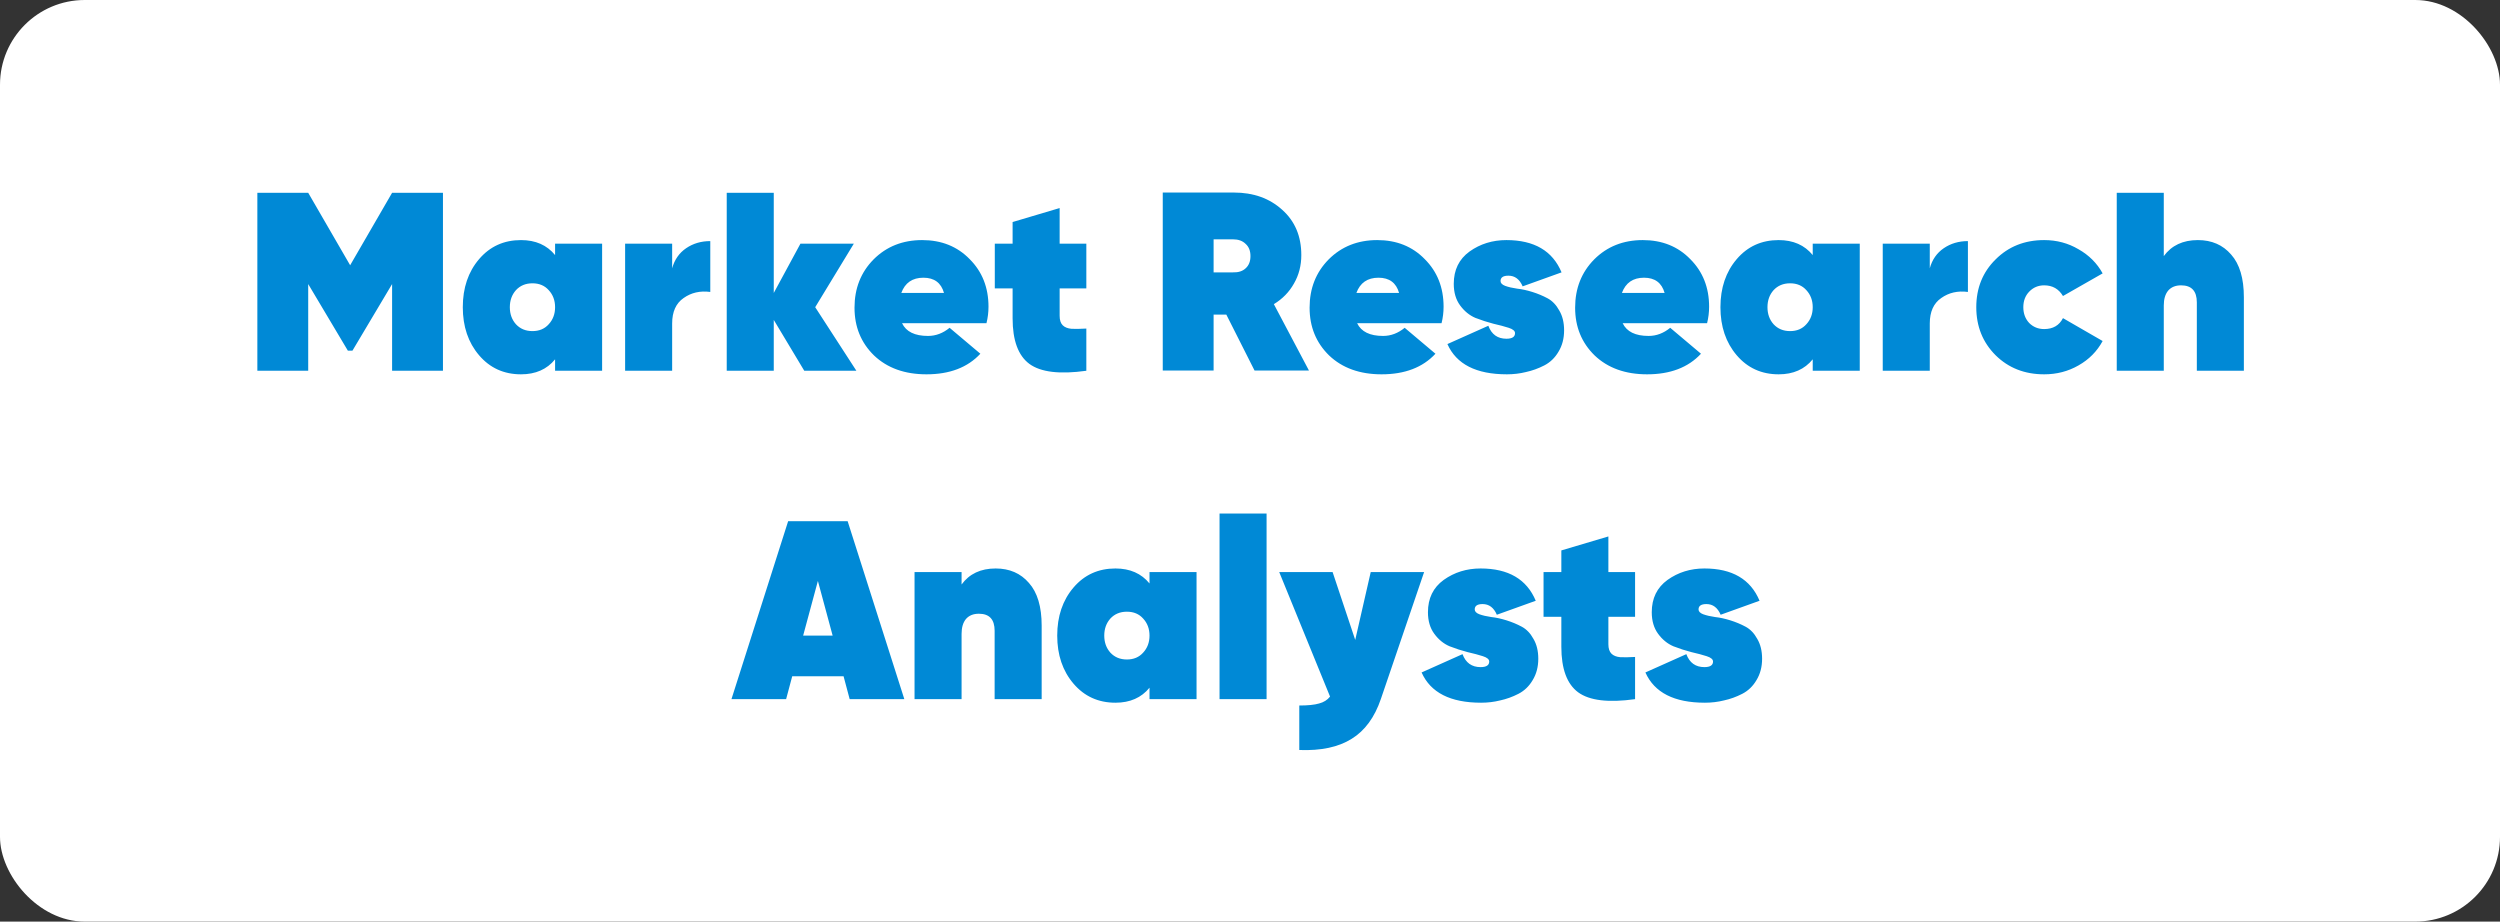 <svg xmlns="http://www.w3.org/2000/svg" width="236" height="87" viewBox="0 0 236 87" fill="none"><rect x="0" y="0" width="236" height="87" fill="#333333" stroke="none"/><rect width="236" height="87" rx="8" fill="white"></rect><path d="M41.815 18.2V35H37.014V26.816L33.27 33.104H32.839L29.095 26.816V35H24.294V18.2H29.095L33.054 25.04L37.014 18.2H41.815ZM52.4 23H56.84V35H52.4V33.92C51.632 34.864 50.56 35.336 49.184 35.336C47.568 35.336 46.248 34.736 45.224 33.536C44.2 32.336 43.688 30.824 43.688 29C43.688 27.176 44.2 25.664 45.224 24.464C46.248 23.264 47.568 22.664 49.184 22.664C50.56 22.664 51.632 23.136 52.4 24.08V23ZM48.704 30.608C49.104 31.04 49.624 31.256 50.264 31.256C50.904 31.256 51.416 31.04 51.8 30.608C52.2 30.176 52.4 29.64 52.4 29C52.4 28.36 52.2 27.824 51.8 27.392C51.416 26.96 50.904 26.744 50.264 26.744C49.624 26.744 49.104 26.96 48.704 27.392C48.32 27.824 48.128 28.36 48.128 29C48.128 29.64 48.32 30.176 48.704 30.608ZM63.451 25.328C63.675 24.512 64.115 23.88 64.771 23.432C65.427 22.984 66.187 22.76 67.051 22.76V27.56C66.091 27.432 65.251 27.624 64.531 28.136C63.811 28.632 63.451 29.432 63.451 30.536V35H59.011V23H63.451V25.328ZM80.843 35H75.923L73.043 30.2V35H68.603V18.2H73.043V27.656L75.563 23H80.603L76.955 29L80.843 35ZM85.154 30.512C85.538 31.312 86.354 31.712 87.602 31.712C88.338 31.712 89.018 31.456 89.642 30.944L92.546 33.392C91.346 34.688 89.65 35.336 87.458 35.336C85.41 35.336 83.762 34.744 82.514 33.56C81.282 32.36 80.666 30.856 80.666 29.048C80.666 27.224 81.266 25.704 82.466 24.488C83.682 23.272 85.21 22.664 87.05 22.664C88.874 22.664 90.37 23.264 91.538 24.464C92.722 25.648 93.314 27.144 93.314 28.952C93.314 29.48 93.25 30 93.122 30.512H85.154ZM85.082 27.656H89.114C88.842 26.696 88.194 26.216 87.17 26.216C86.13 26.216 85.434 26.696 85.082 27.656ZM102.55 27.224H100.03V29.816C100.03 30.216 100.126 30.512 100.318 30.704C100.51 30.896 100.79 31.008 101.158 31.04C101.542 31.056 102.006 31.048 102.55 31.016V35C100.038 35.352 98.246 35.136 97.174 34.352C96.118 33.568 95.59 32.136 95.59 30.056V27.224H93.909V23H95.59V20.96L100.03 19.64V23H102.55V27.224ZM118.428 34.976L115.764 29.696H114.564V34.976H109.764V18.176H116.484C118.324 18.176 119.844 18.72 121.044 19.808C122.244 20.88 122.844 22.304 122.844 24.08C122.844 25.072 122.612 25.968 122.148 26.768C121.7 27.568 121.068 28.216 120.252 28.712L123.564 34.976H118.428ZM114.564 22.592V25.712H116.388C116.9 25.728 117.3 25.6 117.588 25.328C117.892 25.056 118.044 24.672 118.044 24.176C118.044 23.68 117.892 23.296 117.588 23.024C117.3 22.736 116.9 22.592 116.388 22.592H114.564ZM128.114 30.512C128.498 31.312 129.314 31.712 130.562 31.712C131.298 31.712 131.978 31.456 132.602 30.944L135.506 33.392C134.306 34.688 132.61 35.336 130.418 35.336C128.37 35.336 126.722 34.744 125.474 33.56C124.242 32.36 123.626 30.856 123.626 29.048C123.626 27.224 124.226 25.704 125.426 24.488C126.642 23.272 128.17 22.664 130.01 22.664C131.834 22.664 133.33 23.264 134.498 24.464C135.682 25.648 136.274 27.144 136.274 28.952C136.274 29.48 136.21 30 136.082 30.512H128.114ZM128.042 27.656H132.074C131.802 26.696 131.154 26.216 130.13 26.216C129.09 26.216 128.394 26.696 128.042 27.656ZM141.651 26.528C141.651 26.72 141.795 26.872 142.083 26.984C142.387 27.096 142.763 27.184 143.211 27.248C143.659 27.296 144.139 27.4 144.651 27.56C145.163 27.72 145.643 27.92 146.091 28.16C146.539 28.4 146.907 28.784 147.195 29.312C147.499 29.824 147.651 30.448 147.651 31.184C147.651 31.952 147.475 32.624 147.123 33.2C146.787 33.776 146.339 34.208 145.779 34.496C145.219 34.784 144.643 34.992 144.051 35.12C143.475 35.264 142.875 35.336 142.251 35.336C139.355 35.336 137.483 34.384 136.635 32.48L140.499 30.752C140.803 31.568 141.371 31.976 142.203 31.976C142.747 31.976 143.019 31.8 143.019 31.448C143.019 31.24 142.819 31.072 142.419 30.944C142.019 30.816 141.539 30.688 140.979 30.56C140.419 30.416 139.851 30.232 139.275 30.008C138.715 29.768 138.235 29.376 137.835 28.832C137.435 28.288 137.235 27.608 137.235 26.792C137.235 25.48 137.731 24.464 138.723 23.744C139.731 23.024 140.891 22.664 142.203 22.664C144.827 22.664 146.563 23.68 147.411 25.712L143.739 27.032C143.451 26.36 143.003 26.024 142.395 26.024C141.899 26.024 141.651 26.192 141.651 26.528ZM153.18 30.512C153.564 31.312 154.38 31.712 155.628 31.712C156.364 31.712 157.044 31.456 157.668 30.944L160.572 33.392C159.372 34.688 157.676 35.336 155.484 35.336C153.436 35.336 151.788 34.744 150.54 33.56C149.308 32.36 148.692 30.856 148.692 29.048C148.692 27.224 149.292 25.704 150.492 24.488C151.708 23.272 153.236 22.664 155.076 22.664C156.9 22.664 158.396 23.264 159.564 24.464C160.748 25.648 161.34 27.144 161.34 28.952C161.34 29.48 161.276 30 161.148 30.512H153.18ZM153.108 27.656H157.14C156.868 26.696 156.22 26.216 155.196 26.216C154.156 26.216 153.46 26.696 153.108 27.656ZM171.121 23H175.561V35H171.121V33.92C170.353 34.864 169.281 35.336 167.905 35.336C166.289 35.336 164.969 34.736 163.945 33.536C162.921 32.336 162.409 30.824 162.409 29C162.409 27.176 162.921 25.664 163.945 24.464C164.969 23.264 166.289 22.664 167.905 22.664C169.281 22.664 170.353 23.136 171.121 24.08V23ZM167.425 30.608C167.825 31.04 168.345 31.256 168.985 31.256C169.625 31.256 170.137 31.04 170.521 30.608C170.921 30.176 171.121 29.64 171.121 29C171.121 28.36 170.921 27.824 170.521 27.392C170.137 26.96 169.625 26.744 168.985 26.744C168.345 26.744 167.825 26.96 167.425 27.392C167.041 27.824 166.849 28.36 166.849 29C166.849 29.64 167.041 30.176 167.425 30.608ZM182.171 25.328C182.395 24.512 182.835 23.88 183.491 23.432C184.147 22.984 184.907 22.76 185.771 22.76V27.56C184.811 27.432 183.971 27.624 183.251 28.136C182.531 28.632 182.171 29.432 182.171 30.536V35H177.731V23H182.171V25.328ZM192.969 35.336C191.129 35.336 189.601 34.736 188.385 33.536C187.169 32.32 186.561 30.808 186.561 29C186.561 27.192 187.169 25.688 188.385 24.488C189.601 23.272 191.129 22.664 192.969 22.664C194.153 22.664 195.233 22.952 196.209 23.528C197.201 24.088 197.961 24.848 198.489 25.808L194.745 27.944C194.345 27.272 193.753 26.936 192.969 26.936C192.409 26.936 191.937 27.136 191.553 27.536C191.185 27.92 191.001 28.408 191.001 29C191.001 29.592 191.185 30.088 191.553 30.488C191.937 30.872 192.409 31.064 192.969 31.064C193.801 31.064 194.393 30.72 194.745 30.032L198.489 32.192C197.961 33.168 197.201 33.936 196.209 34.496C195.233 35.056 194.153 35.336 192.969 35.336ZM207.477 22.664C208.789 22.664 209.837 23.12 210.621 24.032C211.421 24.928 211.821 26.272 211.821 28.064V35H207.381V28.544C207.381 27.472 206.885 26.936 205.893 26.936C205.365 26.936 204.957 27.104 204.669 27.44C204.397 27.776 204.261 28.24 204.261 28.832V35H199.821V18.2H204.261V24.176C204.997 23.168 206.069 22.664 207.477 22.664ZM80.209 66L79.633 63.84H74.785L74.209 66H69.049L74.401 49.2H80.017L85.369 66H80.209ZM75.817 60H78.601L77.209 54.84L75.817 60ZM93.989 53.664C95.301 53.664 96.349 54.12 97.133 55.032C97.933 55.928 98.333 57.272 98.333 59.064V66H93.893V59.544C93.893 58.472 93.397 57.936 92.405 57.936C91.877 57.936 91.469 58.104 91.181 58.44C90.909 58.776 90.773 59.24 90.773 59.832V66H86.333V54H90.773V55.176C91.509 54.168 92.581 53.664 93.989 53.664ZM108.514 54H112.954V66H108.514V64.92C107.746 65.864 106.674 66.336 105.298 66.336C103.682 66.336 102.362 65.736 101.338 64.536C100.314 63.336 99.802 61.824 99.802 60C99.802 58.176 100.314 56.664 101.338 55.464C102.362 54.264 103.682 53.664 105.298 53.664C106.674 53.664 107.746 54.136 108.514 55.08V54ZM104.818 61.608C105.218 62.04 105.738 62.256 106.378 62.256C107.018 62.256 107.53 62.04 107.914 61.608C108.314 61.176 108.514 60.64 108.514 60C108.514 59.36 108.314 58.824 107.914 58.392C107.53 57.96 107.018 57.744 106.378 57.744C105.738 57.744 105.218 57.96 104.818 58.392C104.434 58.824 104.242 59.36 104.242 60C104.242 60.64 104.434 61.176 104.818 61.608ZM115.125 66V48.48H119.565V66H115.125ZM129.397 54H134.437L130.357 65.976C129.765 67.72 128.845 68.976 127.597 69.744C126.349 70.528 124.701 70.88 122.653 70.8V66.6C123.469 66.6 124.093 66.536 124.525 66.408C124.957 66.296 125.301 66.08 125.557 65.76L120.757 54H125.797L127.933 60.408L129.397 54ZM139.214 57.528C139.214 57.72 139.358 57.872 139.646 57.984C139.95 58.096 140.326 58.184 140.774 58.248C141.222 58.296 141.702 58.4 142.214 58.56C142.726 58.72 143.206 58.92 143.654 59.16C144.102 59.4 144.47 59.784 144.758 60.312C145.062 60.824 145.214 61.448 145.214 62.184C145.214 62.952 145.038 63.624 144.686 64.2C144.35 64.776 143.902 65.208 143.342 65.496C142.782 65.784 142.206 65.992 141.614 66.12C141.038 66.264 140.438 66.336 139.814 66.336C136.918 66.336 135.046 65.384 134.198 63.48L138.062 61.752C138.366 62.568 138.934 62.976 139.766 62.976C140.31 62.976 140.582 62.8 140.582 62.448C140.582 62.24 140.382 62.072 139.982 61.944C139.582 61.816 139.102 61.688 138.542 61.56C137.982 61.416 137.414 61.232 136.838 61.008C136.278 60.768 135.798 60.376 135.398 59.832C134.998 59.288 134.798 58.608 134.798 57.792C134.798 56.48 135.294 55.464 136.286 54.744C137.294 54.024 138.454 53.664 139.766 53.664C142.39 53.664 144.126 54.68 144.974 56.712L141.302 58.032C141.014 57.36 140.566 57.024 139.958 57.024C139.462 57.024 139.214 57.192 139.214 57.528ZM154.351 58.224H151.831V60.816C151.831 61.216 151.927 61.512 152.119 61.704C152.311 61.896 152.591 62.008 152.959 62.04C153.343 62.056 153.807 62.048 154.351 62.016V66C151.839 66.352 150.047 66.136 148.975 65.352C147.919 64.568 147.391 63.136 147.391 61.056V58.224H145.711V54H147.391V51.96L151.831 50.64V54H154.351V58.224ZM160.342 57.528C160.342 57.72 160.486 57.872 160.774 57.984C161.078 58.096 161.454 58.184 161.902 58.248C162.35 58.296 162.83 58.4 163.342 58.56C163.854 58.72 164.334 58.92 164.782 59.16C165.23 59.4 165.598 59.784 165.886 60.312C166.19 60.824 166.342 61.448 166.342 62.184C166.342 62.952 166.166 63.624 165.814 64.2C165.478 64.776 165.03 65.208 164.47 65.496C163.91 65.784 163.334 65.992 162.742 66.12C162.166 66.264 161.566 66.336 160.942 66.336C158.046 66.336 156.174 65.384 155.326 63.48L159.19 61.752C159.494 62.568 160.062 62.976 160.894 62.976C161.438 62.976 161.71 62.8 161.71 62.448C161.71 62.24 161.51 62.072 161.11 61.944C160.71 61.816 160.23 61.688 159.67 61.56C159.11 61.416 158.542 61.232 157.966 61.008C157.406 60.768 156.926 60.376 156.526 59.832C156.126 59.288 155.926 58.608 155.926 57.792C155.926 56.48 156.422 55.464 157.414 54.744C158.422 54.024 159.582 53.664 160.894 53.664C163.518 53.664 165.254 54.68 166.102 56.712L162.43 58.032C162.142 57.36 161.694 57.024 161.086 57.024C160.59 57.024 160.342 57.192 160.342 57.528Z" fill="#0089D6"></path></svg>